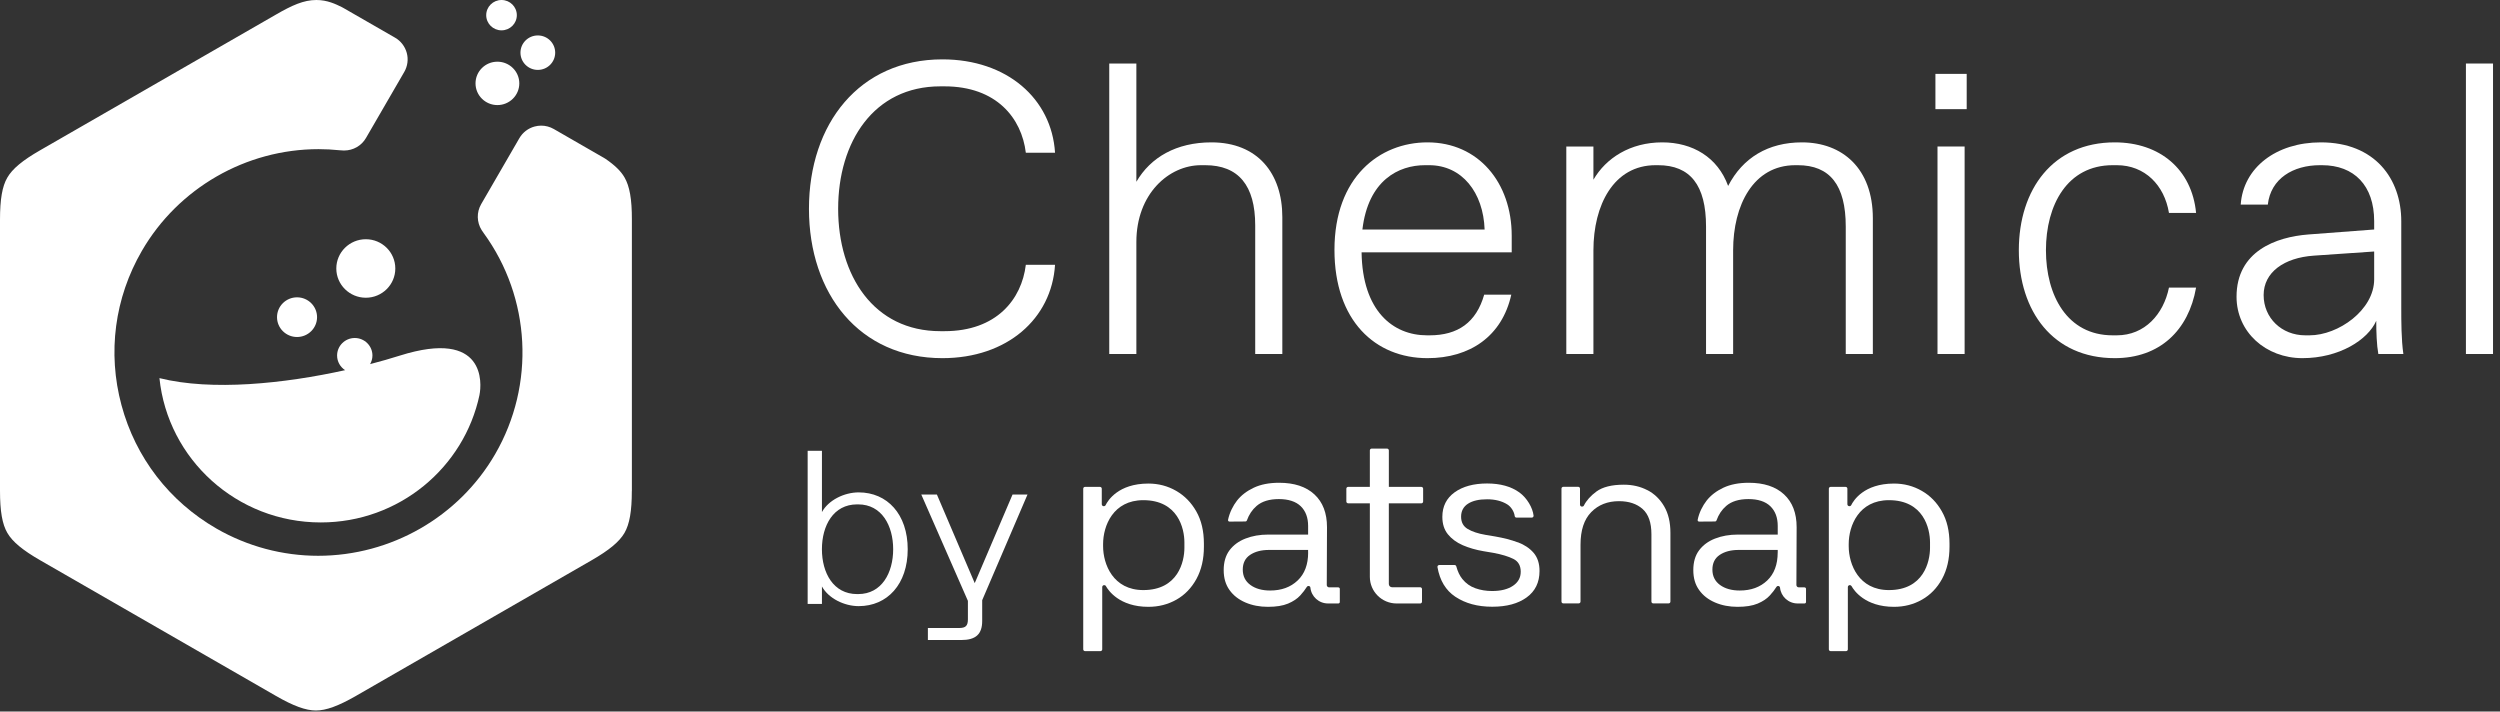 <svg width="130" height="37" viewBox="0 0 130 37" fill="none" xmlns="http://www.w3.org/2000/svg">
<rect x="0" y="0" width="130" height="37" fill="#333333" stroke="none"/>
<path fill-rule="evenodd" clip-rule="evenodd" d="M32.855 25.525C32.855 26.58 32.738 27.254 32.472 27.714C32.206 28.17 31.68 28.607 30.765 29.134L18.517 36.183C17.599 36.711 16.956 36.946 16.428 36.946C15.901 36.946 15.256 36.711 14.338 36.181L2.09 29.134C1.174 28.607 0.648 28.169 0.383 27.714C0.117 27.259 0 26.581 0 25.522V11.421C0 10.36 0.118 9.686 0.378 9.24C0.64 8.782 1.167 8.342 2.089 7.813L14.34 0.764C15.176 0.28 15.79 0 16.451 0C17.024 0 17.457 0.214 17.774 0.369L17.846 0.408L17.911 0.445L20.541 1.958C20.843 2.131 21.061 2.417 21.152 2.751C21.243 3.085 21.195 3.442 21.021 3.742L19.032 7.174C18.799 7.579 18.365 7.826 17.899 7.826H17.869C17.813 7.826 17.742 7.822 17.657 7.813C17.296 7.776 16.928 7.756 16.565 7.756C12.788 7.756 9.267 9.782 7.377 13.045C5.96 15.49 5.583 18.339 6.317 21.067C7.051 23.795 8.806 26.075 11.26 27.488C12.868 28.413 14.695 28.901 16.542 28.901C20.334 28.901 23.86 26.875 25.748 23.615C27.841 20.003 27.606 15.49 25.149 12.117L25.139 12.101C25.102 12.049 25.069 12.003 25.046 11.966C24.788 11.556 24.777 11.036 25.02 10.617L27.007 7.186C27.181 6.886 27.467 6.667 27.802 6.578C27.915 6.549 28.029 6.533 28.142 6.533C28.37 6.533 28.596 6.593 28.798 6.709L31.346 8.176L31.392 8.202C31.425 8.221 31.456 8.239 31.485 8.259C31.972 8.592 32.288 8.901 32.474 9.224C32.741 9.683 32.861 10.362 32.858 11.423V25.524L32.855 25.525Z" fill="white"/>
<path fill-rule="evenodd" clip-rule="evenodd" d="M17.488 13.962C17.488 13.123 18.175 12.44 19.023 12.44C19.87 12.44 20.556 13.122 20.556 13.962C20.556 14.802 19.869 15.482 19.023 15.482C18.177 15.482 17.488 14.8 17.488 13.962ZM14.405 16.493C14.405 15.924 14.871 15.461 15.446 15.461C16.021 15.461 16.487 15.924 16.487 16.493C16.487 17.061 16.021 17.524 15.446 17.524C14.871 17.524 14.405 17.061 14.405 16.493ZM24.936 20.528C24.135 24.32 20.744 27.167 16.681 27.167C12.314 27.167 8.723 23.877 8.291 19.662C11.02 20.346 14.794 19.945 17.945 19.249C17.695 19.085 17.529 18.806 17.529 18.487C17.529 17.985 17.942 17.576 18.448 17.576C18.955 17.576 19.367 17.985 19.367 18.487C19.367 18.651 19.32 18.802 19.246 18.934C19.791 18.792 20.31 18.644 20.786 18.493C25.286 17.074 25.05 19.971 24.934 20.526L24.936 20.528ZM26.079 0C26.519 0 26.875 0.353 26.875 0.789C26.875 1.225 26.519 1.578 26.079 1.578C25.639 1.578 25.283 1.225 25.283 0.789C25.283 0.353 25.639 0 26.079 0ZM25.865 3.208C26.492 3.208 27.004 3.713 27.004 4.336C27.004 4.959 26.492 5.464 25.865 5.464C25.238 5.464 24.727 4.959 24.727 4.336C24.727 3.713 25.236 3.208 25.865 3.208ZM27.967 1.843C28.466 1.843 28.87 2.244 28.87 2.739C28.87 3.234 28.466 3.635 27.967 3.635C27.468 3.635 27.064 3.234 27.064 2.739C27.064 2.244 27.468 1.843 27.967 1.843Z" fill="white"/>
<path d="M42.066 10.856C42.066 6.432 44.69 3.087 49.006 3.087C52.368 3.087 54.688 5.137 54.862 7.942H53.343C53.127 6.151 51.825 4.49 49.114 4.49H48.898C45.428 4.49 43.584 7.381 43.584 10.856C43.584 14.33 45.428 17.221 48.898 17.221H49.114C51.825 17.221 53.127 15.56 53.343 13.769H54.862C54.688 16.574 52.368 18.624 49.006 18.624C44.69 18.624 42.066 15.279 42.066 10.856Z" fill="white"/>
<path d="M57.681 3.303H59.091V9.453C59.828 8.18 61.172 7.403 62.994 7.403C65.401 7.403 66.681 9.021 66.681 11.287V18.408H65.271V11.719C65.271 9.647 64.404 8.59 62.669 8.59H62.452C60.782 8.59 59.091 10.079 59.091 12.582V18.408H57.681V3.303Z" fill="white"/>
<path d="M69.392 12.992C69.392 9.215 71.734 7.403 74.228 7.403C76.874 7.403 78.609 9.496 78.609 12.258V13.121H70.802C70.845 16.164 72.428 17.437 74.207 17.437H74.337C75.811 17.437 76.766 16.768 77.178 15.322H78.587C78.11 17.48 76.44 18.624 74.228 18.624C71.517 18.624 69.392 16.682 69.392 12.992ZM77.2 11.934C77.134 10.014 76.028 8.59 74.315 8.59H74.098C72.732 8.59 71.149 9.367 70.845 11.934H77.2Z" fill="white"/>
<path d="M81.448 7.619H82.858V9.345C83.509 8.223 84.767 7.403 86.436 7.403C88.02 7.403 89.321 8.18 89.863 9.669C90.622 8.201 91.945 7.403 93.702 7.403C95.805 7.403 97.388 8.762 97.388 11.352V18.408H95.979V11.783C95.979 9.625 95.155 8.59 93.485 8.59H93.355C91.164 8.59 90.123 10.683 90.123 13.013V18.408H88.714V11.783C88.714 9.625 87.89 8.59 86.22 8.59H86.09C83.899 8.59 82.858 10.683 82.858 13.013V18.408H81.448V7.619Z" fill="white"/>
<path d="M100.642 3.842H102.268V5.676H100.642V3.842ZM100.75 7.618H102.16V18.408H100.75V7.618Z" fill="white"/>
<path d="M104.979 13.013C104.979 9.841 106.757 7.403 109.967 7.403C112.309 7.403 113.979 8.805 114.196 11.071H112.786C112.548 9.625 111.529 8.59 110.075 8.59H109.859C107.495 8.59 106.389 10.661 106.389 13.013C106.389 15.366 107.495 17.437 109.859 17.437H110.075C111.529 17.437 112.504 16.337 112.786 14.956H114.196C113.806 17.178 112.309 18.624 109.967 18.624C106.757 18.624 104.979 16.186 104.979 13.013Z" fill="white"/>
<path d="M116.3 15.43C116.3 13.057 118.36 12.323 120.03 12.193L123.457 11.934V11.503C123.457 9.647 122.416 8.59 120.746 8.59H120.637C119.249 8.59 118.078 9.28 117.926 10.64H116.517C116.647 8.719 118.36 7.403 120.681 7.403C123.5 7.403 124.866 9.302 124.866 11.503V16.035C124.866 16.682 124.866 17.653 124.975 18.408H123.673C123.587 17.933 123.565 17.265 123.565 16.682C123.131 17.674 121.635 18.624 119.726 18.624C117.818 18.624 116.3 17.265 116.3 15.43ZM119.878 17.437H120.095C121.591 17.437 123.457 16.121 123.457 14.524V13.078L120.312 13.294C118.772 13.402 117.709 14.157 117.709 15.344C117.709 16.531 118.642 17.437 119.878 17.437Z" fill="white"/>
<path d="M128.228 3.303H129.637V18.408H128.228V3.303Z" fill="white"/>
<path d="M85.668 25.491C85.305 25.301 84.896 25.204 84.436 25.204C83.812 25.204 83.339 25.323 83.017 25.557C82.717 25.777 82.498 26.021 82.362 26.288C82.346 26.323 82.311 26.343 82.274 26.343H82.261C82.206 26.343 82.16 26.299 82.16 26.243V25.408C82.16 25.357 82.12 25.314 82.066 25.314H81.291C81.24 25.314 81.197 25.355 81.197 25.408V31.283C81.197 31.334 81.239 31.377 81.291 31.377H82.091C82.142 31.377 82.187 31.336 82.187 31.283V28.328C82.187 27.576 82.371 27.011 82.743 26.631C83.113 26.252 83.595 26.061 84.187 26.061C84.703 26.061 85.113 26.198 85.418 26.47C85.723 26.744 85.874 27.18 85.874 27.783V31.283C85.874 31.334 85.915 31.377 85.968 31.377H86.767C86.819 31.377 86.862 31.336 86.862 31.283V27.707C86.862 27.162 86.754 26.702 86.537 26.331C86.321 25.959 86.03 25.677 85.668 25.488H85.669L85.668 25.491Z" fill="white"/>
<path d="M78.921 28.201C78.576 28.071 78.187 27.973 77.752 27.897L77.239 27.811C76.857 27.746 76.55 27.643 76.321 27.507C76.091 27.37 75.977 27.157 75.977 26.867C75.977 26.578 76.097 26.345 76.339 26.191C76.581 26.037 76.909 25.963 77.328 25.963C77.746 25.963 78.093 26.052 78.378 26.228C78.582 26.356 78.736 26.607 78.765 26.835C78.771 26.881 78.81 26.917 78.858 26.917H79.651C79.707 26.917 79.752 26.867 79.746 26.812C79.701 26.404 79.403 25.893 79.008 25.607C78.579 25.297 78.018 25.141 77.328 25.141C76.637 25.141 76.065 25.294 75.641 25.6C75.216 25.907 75.002 26.331 75.002 26.877C75.002 27.241 75.097 27.543 75.29 27.782C75.483 28.02 75.74 28.21 76.065 28.352C76.39 28.492 76.748 28.595 77.14 28.662L77.653 28.748C78.093 28.83 78.441 28.936 78.697 29.064C78.951 29.192 79.078 29.414 79.078 29.728C79.078 30.043 78.943 30.277 78.678 30.459C78.41 30.641 78.048 30.733 77.591 30.733C77.283 30.733 76.995 30.687 76.722 30.59C76.451 30.496 76.223 30.334 76.04 30.106C75.902 29.936 75.8 29.716 75.727 29.451C75.716 29.409 75.679 29.381 75.638 29.381H74.841C74.784 29.381 74.739 29.432 74.748 29.489C74.869 30.186 75.179 30.698 75.675 31.029C76.195 31.376 76.833 31.55 77.594 31.55C78.355 31.55 78.94 31.388 79.386 31.066C79.831 30.744 80.055 30.286 80.055 29.69C80.055 29.301 79.953 28.987 79.749 28.748C79.544 28.509 79.269 28.326 78.923 28.196V28.201H78.921Z" fill="white"/>
<path d="M73.91 25.317H72.22V23.421C72.22 23.37 72.178 23.327 72.126 23.327H71.326C71.275 23.327 71.232 23.369 71.232 23.421V25.317H70.104C70.053 25.317 70.01 25.358 70.01 25.411V26.078C70.01 26.129 70.051 26.172 70.104 26.172H71.232V29.996C71.232 30.761 71.856 31.381 72.627 31.381H73.85C73.901 31.381 73.944 31.339 73.944 31.287V30.631C73.944 30.581 73.902 30.537 73.85 30.537H72.386C72.341 30.537 72.299 30.519 72.268 30.488C72.237 30.457 72.219 30.414 72.219 30.371V26.174H73.909C73.96 26.174 74.003 26.132 74.003 26.08V25.412C74.003 25.361 73.961 25.318 73.909 25.318L73.91 25.317Z" fill="white"/>
<path d="M100.98 26.596C100.719 26.132 100.37 25.774 99.93 25.523C99.493 25.272 99.011 25.145 98.486 25.145C96.922 25.145 96.38 26.03 96.265 26.265C96.248 26.3 96.211 26.322 96.172 26.322H96.166C96.107 26.322 96.064 26.277 96.064 26.22V25.411C96.064 25.36 96.022 25.317 95.969 25.317H95.195C95.144 25.317 95.1 25.358 95.1 25.411V33.765C95.1 33.816 95.14 33.859 95.195 33.859H95.994C96.045 33.859 96.088 33.817 96.088 33.765V30.528C96.088 30.471 96.133 30.426 96.191 30.426C96.228 30.426 96.263 30.446 96.281 30.479C96.404 30.701 96.979 31.555 98.488 31.555C99.021 31.555 99.507 31.43 99.942 31.183C100.379 30.936 100.728 30.576 100.987 30.104C101.244 29.632 101.374 29.075 101.374 28.432V28.27C101.374 27.616 101.242 27.058 100.98 26.598H100.979L100.98 26.596ZM100.361 28.49C100.361 29.209 100.029 30.684 98.223 30.684C96.66 30.684 96.133 29.353 96.133 28.402V28.29C96.133 27.337 96.66 26.009 98.223 26.009C100.029 26.009 100.361 27.484 100.361 28.202V28.489V28.49Z" fill="white"/>
<path d="M61.158 25.523C60.721 25.272 60.24 25.145 59.714 25.145C58.15 25.145 57.608 26.03 57.493 26.265C57.476 26.3 57.439 26.322 57.4 26.322H57.394C57.337 26.322 57.292 26.277 57.292 26.22V25.411C57.292 25.36 57.25 25.317 57.197 25.317H56.423C56.371 25.317 56.328 25.358 56.328 25.411V33.765C56.328 33.816 56.37 33.859 56.423 33.859H57.222C57.273 33.859 57.316 33.817 57.316 33.765V30.528C57.316 30.471 57.361 30.426 57.419 30.426C57.456 30.426 57.492 30.446 57.508 30.479C57.633 30.701 58.207 31.555 59.716 31.555C60.249 31.555 60.735 31.43 61.172 31.183C61.609 30.936 61.956 30.576 62.216 30.104C62.473 29.632 62.603 29.075 62.603 28.432V28.27C62.603 27.616 62.472 27.058 62.21 26.598C61.948 26.134 61.598 25.776 61.16 25.525H61.158V25.523ZM61.589 28.49C61.589 29.209 61.257 30.684 59.451 30.684C57.888 30.684 57.361 29.353 57.361 28.402V28.29C57.361 27.337 57.888 26.009 59.451 26.009C61.257 26.009 61.589 27.484 61.589 28.202V28.489V28.49Z" fill="white"/>
<path d="M69.593 30.542H69.113C69.045 30.542 68.992 30.486 68.992 30.422L69.004 27.411C69.004 26.681 68.786 26.112 68.349 25.708C67.912 25.304 67.3 25.104 66.512 25.104C65.999 25.104 65.562 25.19 65.198 25.36C64.834 25.531 64.541 25.756 64.323 26.033C64.122 26.292 63.936 26.65 63.858 27.034C63.847 27.08 63.888 27.123 63.934 27.123L64.764 27.117C64.797 27.117 64.825 27.097 64.837 27.066C64.946 26.758 65.115 26.505 65.344 26.308C65.62 26.07 66.007 25.952 66.501 25.952C66.995 25.952 67.384 26.077 67.64 26.325C67.895 26.575 68.022 26.915 68.022 27.348V27.798H65.946C65.51 27.798 65.116 27.868 64.764 28.005C64.413 28.142 64.137 28.346 63.934 28.615C63.733 28.885 63.632 29.229 63.632 29.645C63.632 30.061 63.733 30.399 63.934 30.681C64.135 30.964 64.411 31.178 64.764 31.33C65.116 31.481 65.505 31.555 65.934 31.555C66.363 31.555 66.71 31.499 66.978 31.387C67.246 31.274 67.458 31.134 67.615 30.961C67.754 30.809 67.867 30.659 67.957 30.516C67.976 30.485 68.007 30.47 68.042 30.47C68.093 30.47 68.137 30.506 68.141 30.557C68.186 31.018 68.578 31.38 69.055 31.38H69.594C69.638 31.38 69.67 31.345 69.67 31.305V30.621C69.67 30.577 69.635 30.545 69.594 30.545V30.54L69.593 30.542ZM68.024 28.732C68.024 29.355 67.841 29.842 67.475 30.187C67.111 30.533 66.636 30.707 66.047 30.707C65.627 30.707 65.285 30.611 65.022 30.419C64.758 30.226 64.624 29.961 64.624 29.62C64.624 29.28 64.751 29.024 65.006 28.853C65.262 28.683 65.587 28.597 65.982 28.597H68.021V28.734H68.022L68.024 28.732Z" fill="white"/>
<path d="M93.836 30.542H93.534C93.466 30.542 93.413 30.486 93.413 30.422L93.425 27.411C93.425 26.681 93.207 26.112 92.77 25.708C92.333 25.304 91.723 25.104 90.933 25.104C90.42 25.104 89.985 25.19 89.618 25.36C89.254 25.531 88.961 25.756 88.743 26.033C88.541 26.292 88.355 26.65 88.278 27.034C88.267 27.08 88.307 27.123 88.354 27.123L89.184 27.117C89.217 27.117 89.246 27.097 89.257 27.066C89.365 26.758 89.534 26.505 89.763 26.308C90.039 26.07 90.427 25.952 90.921 25.952C91.415 25.952 91.804 26.077 92.059 26.325C92.315 26.575 92.442 26.915 92.442 27.348V27.798H90.366C89.929 27.798 89.536 27.868 89.184 28.005C88.831 28.142 88.557 28.346 88.354 28.615C88.151 28.885 88.052 29.229 88.052 29.645C88.052 30.061 88.152 30.399 88.354 30.681C88.555 30.964 88.831 31.178 89.184 31.33C89.536 31.481 89.926 31.555 90.354 31.555C90.781 31.555 91.13 31.499 91.398 31.387C91.666 31.274 91.878 31.134 92.034 30.961C92.174 30.809 92.288 30.659 92.377 30.516C92.395 30.485 92.426 30.47 92.462 30.47C92.513 30.47 92.556 30.506 92.561 30.557C92.606 31.018 92.998 31.38 93.475 31.38H93.838C93.881 31.38 93.913 31.345 93.913 31.305V30.621C93.913 30.577 93.878 30.545 93.838 30.545V30.54L93.836 30.542ZM92.44 28.732C92.44 29.355 92.257 29.842 91.894 30.187C91.528 30.533 91.054 30.707 90.467 30.707C90.047 30.707 89.705 30.611 89.441 30.419C89.178 30.226 89.045 29.961 89.045 29.62C89.045 29.28 89.172 29.024 89.427 28.853C89.683 28.683 90.008 28.597 90.403 28.597H92.442V28.734L92.44 28.732Z" fill="white"/>
<path d="M42.741 30.494V31.404H41.998V23.441H42.741V26.627C43.084 26.001 43.908 25.604 44.651 25.604C46.138 25.604 47.201 26.741 47.201 28.561C47.201 30.382 46.138 31.519 44.651 31.519C43.908 31.519 43.085 31.122 42.741 30.496V30.494ZM44.569 30.892H44.626C45.85 30.892 46.445 29.788 46.445 28.56C46.445 27.331 45.85 26.228 44.626 26.228H44.569C43.334 26.228 42.74 27.331 42.74 28.56C42.74 29.788 43.334 30.892 44.569 30.892Z" fill="white"/>
<path d="M48.251 32.656H49.875C50.217 32.656 50.331 32.541 50.331 32.201V31.245L47.907 25.716H48.719L50.686 30.323L52.652 25.716H53.43L51.074 31.211V32.292C51.074 32.985 50.731 33.281 49.988 33.281H48.25V32.656H48.251Z" fill="white"/>
</svg>

